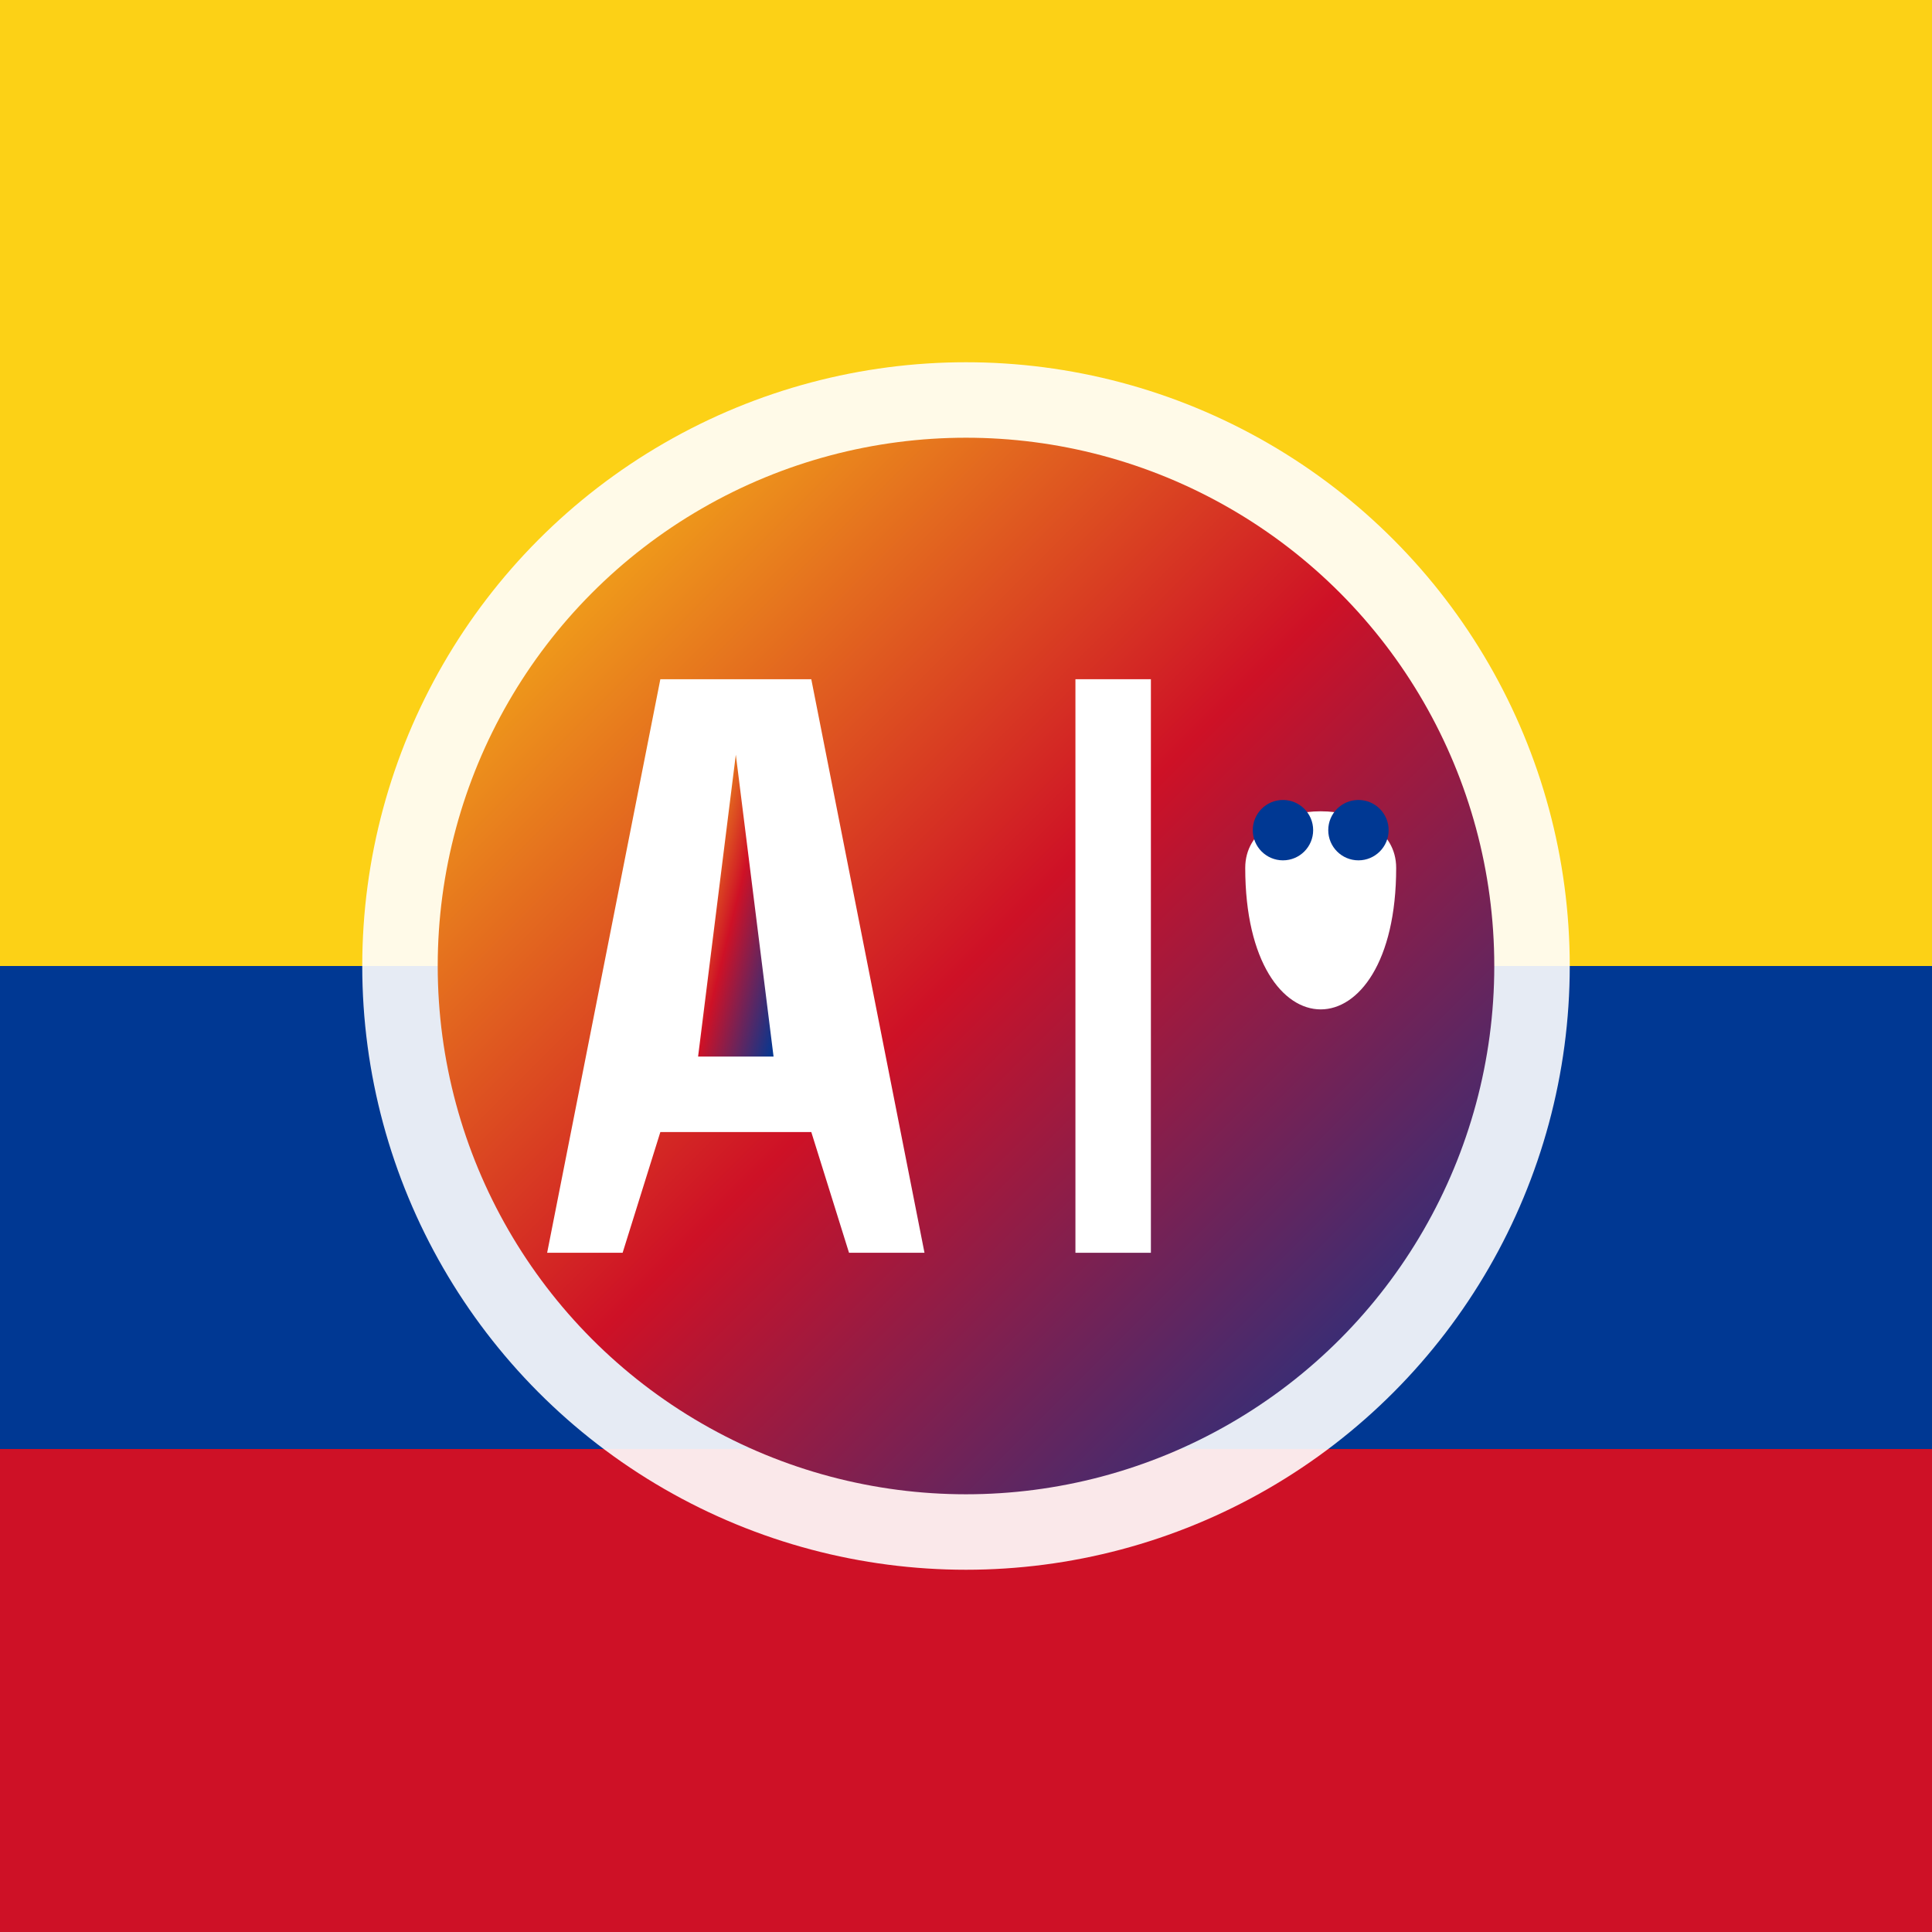 <?xml version="1.0" encoding="UTF-8" standalone="no"?>
<svg width="512" height="512" viewBox="0 0 512 512" xmlns="http://www.w3.org/2000/svg">
  <rect x="0" y="0" width="512" height="512" fill="#808080" stroke="none"/>
  <defs>
    <linearGradient id="colombiaGradient" x1="0%" y1="0%" x2="100%" y2="100%">
      <stop offset="0%" style="stop-color:#FCD116;stop-opacity:1" />
      <stop offset="50%" style="stop-color:#CE1126;stop-opacity:1" />
      <stop offset="100%" style="stop-color:#003893;stop-opacity:1" />
    </linearGradient>
  </defs>
  
  <!-- Colombian flag inspired background -->
  <rect x="0" y="0" width="512" height="256" fill="#FCD116" /> <!-- Yellow -->
  <rect x="0" y="256" width="512" height="128" fill="#003893" /> <!-- Blue -->
  <rect x="0" y="384" width="512" height="128" fill="#CE1126" /> <!-- Red -->
  
  <!-- App icon overlay -->
  <circle cx="256" cy="256" r="160" fill="white" fill-opacity="0.9" />
  <circle cx="256" cy="256" r="140" fill="url(#colombiaGradient)" />
  
  <!-- Stylized "AI" letter -->
  <path d="M175,180 L215,180 L245,332 L225,332 L215,300 L175,300 L165,332 L145,332 L175,180 Z" fill="white" />
  <path d="M195,200 L185,280 L205,280 L195,200 Z" fill="url(#colombiaGradient)" />
  
  <!-- Stylized "I" letter -->
  <path d="M285,180 L305,180 L305,332 L285,332 L285,180 Z" fill="white" />
  
  <!-- Abstract graphic element -->
  <path d="M330,230 C330,210 370,210 370,230 C370,280 330,280 330,230 Z" fill="white" />
  <circle cx="340" cy="220" r="8" fill="#003893" />
  <circle cx="360" cy="220" r="8" fill="#003893" />
</svg>
